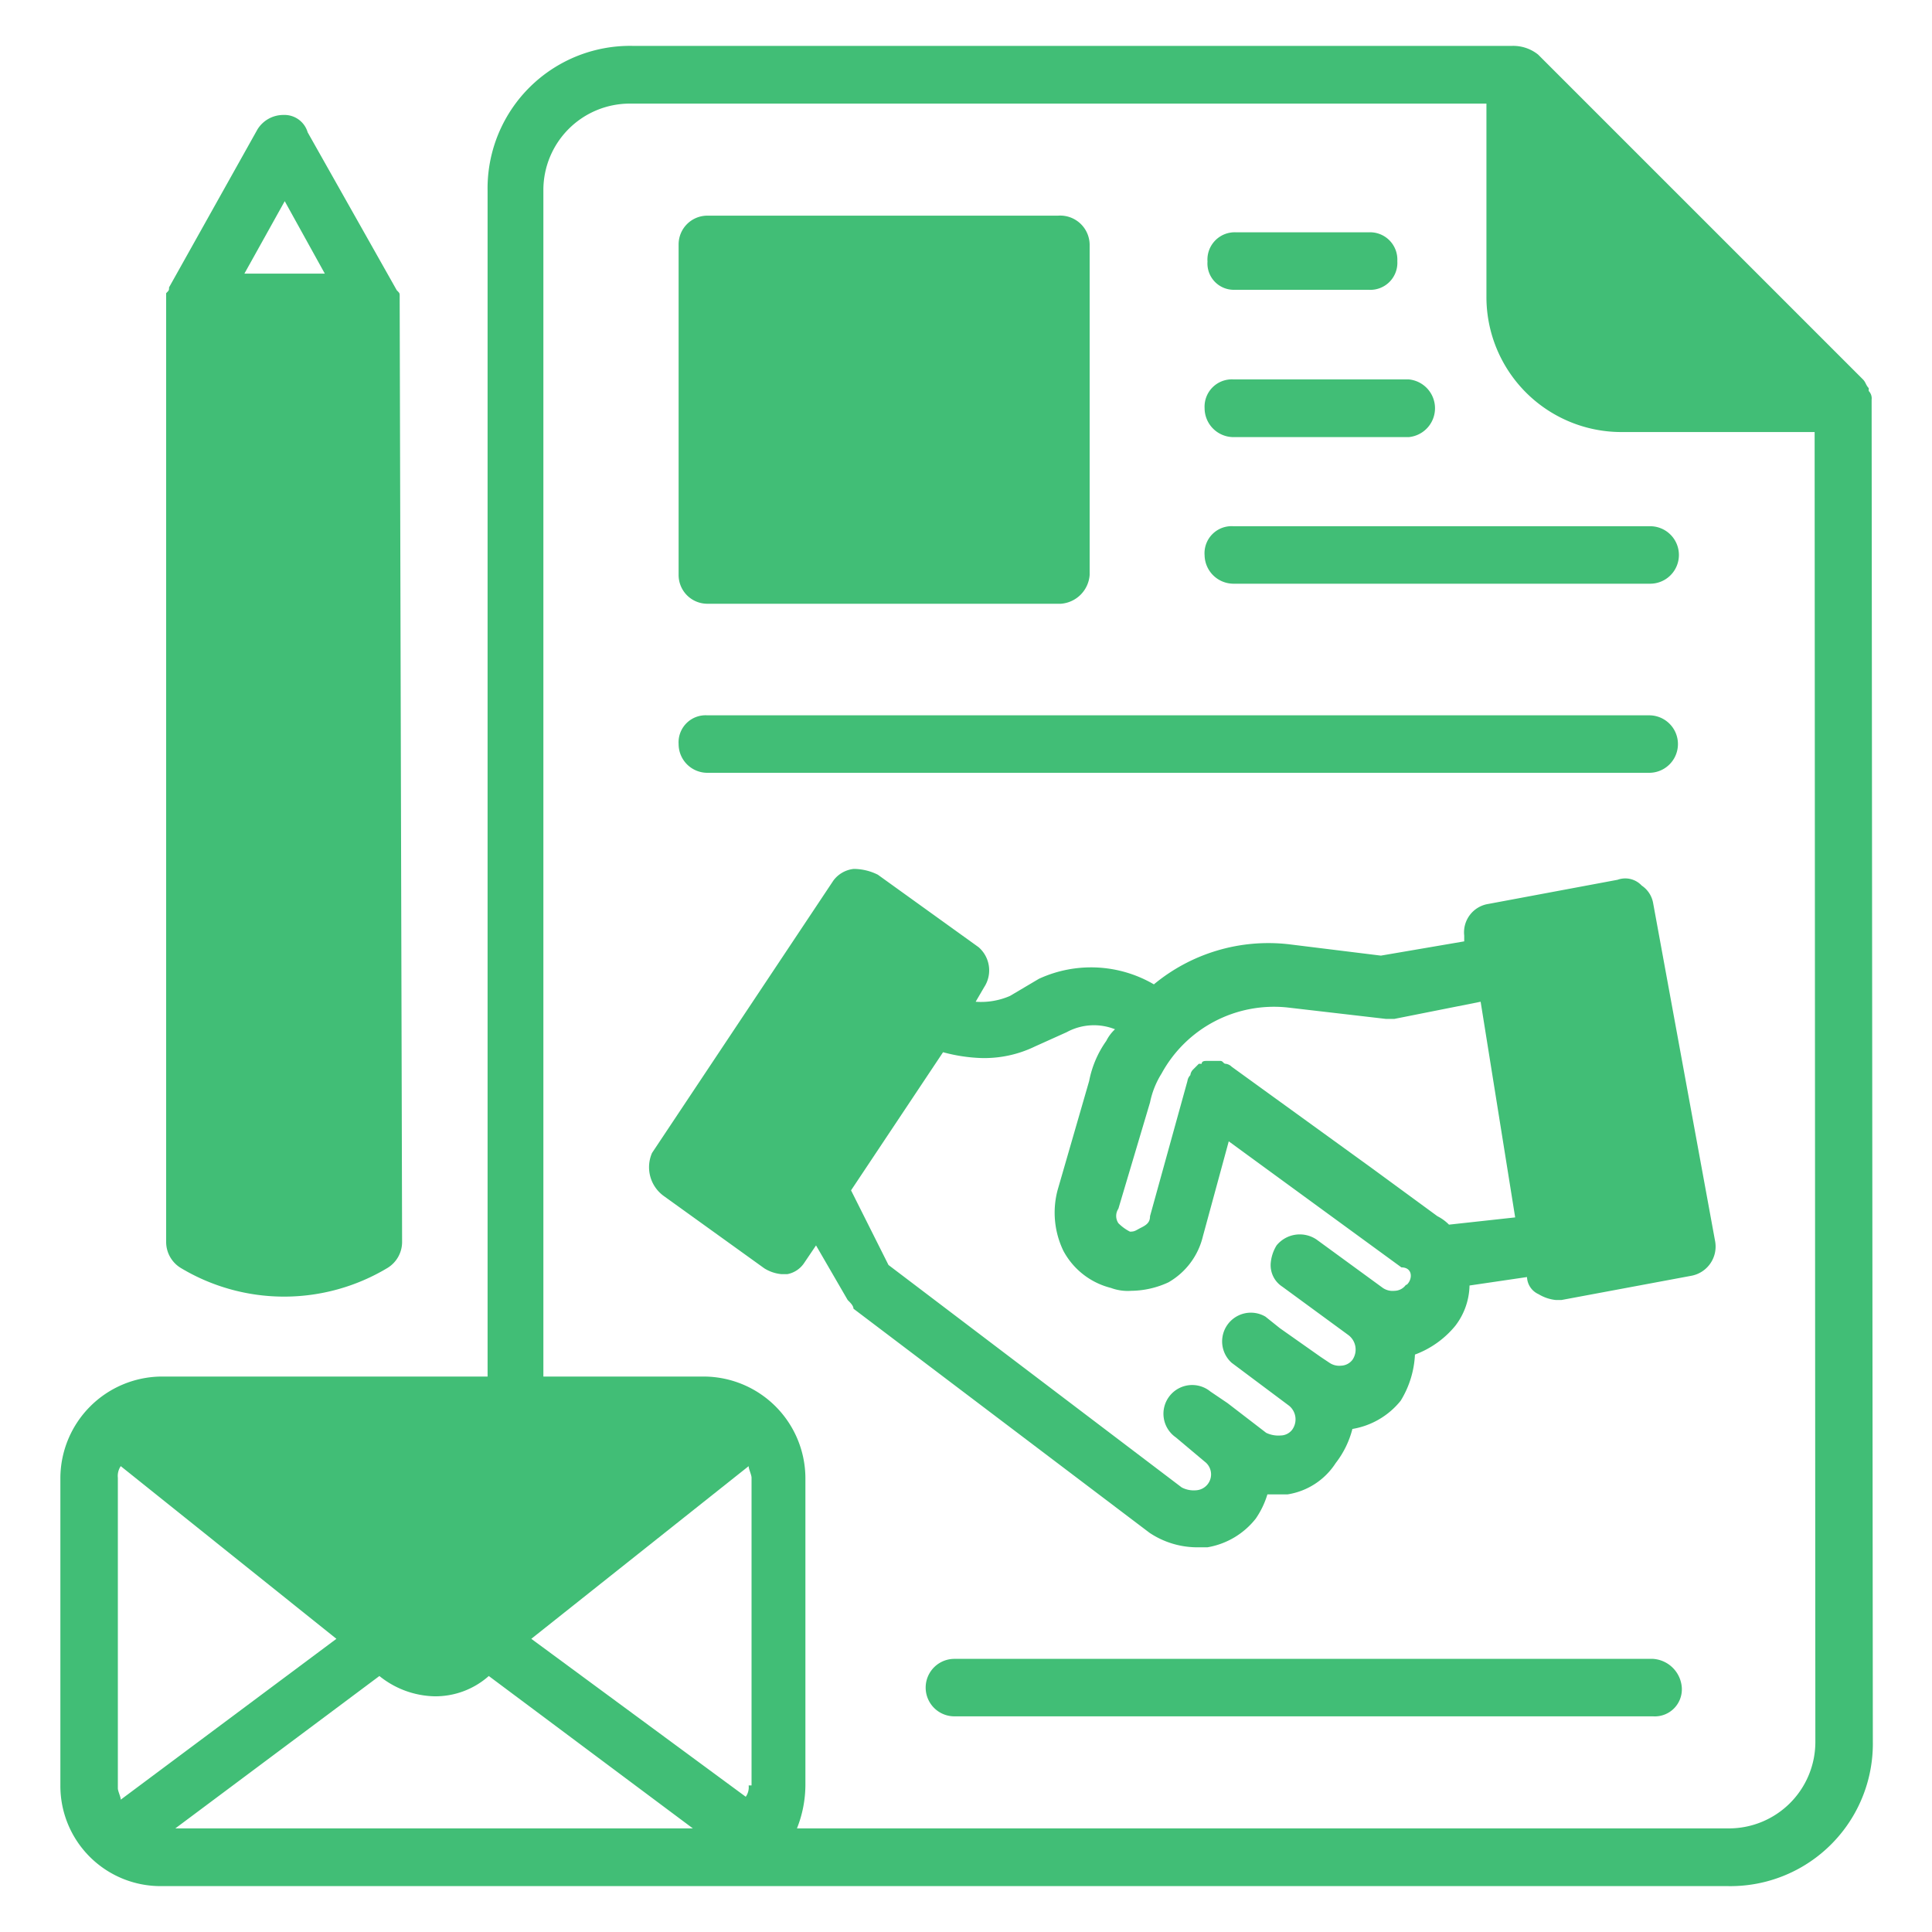 <svg id="Layer_1" data-name="Layer 1" xmlns="http://www.w3.org/2000/svg" viewBox="0 0 80 80"><defs><style>.cls-1{fill:#41be76;}</style></defs><path class="cls-1" d="M16.55,12.5v-.24c0-.12,0-.12-.12-.24L12.74,5.48a1,1,0,0,0-1-.72,1.26,1.26,0,0,0-1.08.6L7,11.9c0,.12,0,.12-.12.24V51.43a1.26,1.26,0,0,0,.6,1.07,8.31,8.31,0,0,0,8.57,0,1.26,1.26,0,0,0,.6-1.07ZM11.79,8.33l1.66,3H10.12Z"/><path class="cls-1" d="M77.5,16.55a.44.44,0,0,0-.12-.36v-.12c-.12-.12-.12-.24-.24-.36L63.69,2.26a1.65,1.65,0,0,0-1.07-.36H26.19a5.9,5.9,0,0,0-6,6V57H6.67A4.22,4.22,0,0,0,2.5,61.19V73.93A4.15,4.15,0,0,0,6.67,78.1H71.55a5.9,5.9,0,0,0,6-6ZM5,74.52c0-.12-.12-.35-.12-.47V61.19A.72.72,0,0,1,5,60.71l8.93,7.15Zm2.26,1.19,8.45-6.31a3.76,3.76,0,0,0,2.27.84,3.33,3.33,0,0,0,2.26-.84l8.45,6.31ZM31,73.93a.68.68,0,0,1-.12.47L22,67.86,31,60.71c0,.12.12.36.12.48V73.93Zm44.17-1.79a3.58,3.58,0,0,1-3.57,3.57H33a4.9,4.9,0,0,0,.35-1.78V61.19A4.22,4.22,0,0,0,29.17,57H22.5V7.86a3.58,3.58,0,0,1,3.57-3.57H61.55v8a5.59,5.59,0,0,0,5.59,5.6h8Z"/><path class="cls-1" d="M68.45,37.38a1.1,1.1,0,0,0-.47-.71.93.93,0,0,0-1-.24l-5.35,1a1.19,1.19,0,0,0-1,1.31v.24l-3.45.59-3.81-.47a7.43,7.43,0,0,0-5.59,1.66,5.16,5.16,0,0,0-4.76-.23l-1.2.71a3,3,0,0,1-1.42.24l.35-.6a1.27,1.27,0,0,0-.23-1.66l-4.17-3a2.25,2.25,0,0,0-1-.24,1.21,1.21,0,0,0-.84.48L27,47.74a1.47,1.47,0,0,0,.48,1.78l4.17,3a1.62,1.62,0,0,0,.71.24h.24a1.08,1.08,0,0,0,.71-.48l.48-.71,1.31,2.26c.12.12.24.24.24.36l12.26,9.28a3.56,3.56,0,0,0,1.9.6H50a3.23,3.23,0,0,0,2-1.19,3.59,3.59,0,0,0,.48-1h.83a2.9,2.9,0,0,0,2-1.3A3.85,3.85,0,0,0,56,59.17,3.25,3.25,0,0,0,58,58a4,4,0,0,0,.59-1.91,3.93,3.93,0,0,0,1.67-1.19,2.83,2.83,0,0,0,.59-1.67l2.38-.35a.81.81,0,0,0,.48.71,1.71,1.71,0,0,0,.71.24h.24l5.36-1a1.23,1.23,0,0,0,1-1.43ZM58.21,53.21a.59.59,0,0,1-.47.24.72.72,0,0,1-.48-.12l-2.74-2a1.24,1.24,0,0,0-1.66.24,1.67,1.67,0,0,0-.24.71,1.06,1.06,0,0,0,.48,1l2.73,2A.75.75,0,0,1,56,56.31a.62.62,0,0,1-.47.24.72.72,0,0,1-.48-.12l-.36-.24L53,55l-.6-.48A1.19,1.19,0,0,0,51,56.43l2.38,1.78a.73.73,0,0,1,.12,1,.61.61,0,0,1-.47.23,1.17,1.17,0,0,1-.6-.11L50.83,58.1l-.71-.48a1.19,1.19,0,1,0-1.43,1.9l1.19,1a.66.66,0,0,1-.36,1.19,1.07,1.07,0,0,1-.59-.12L36.79,52.38l-1.55-3.09,3.81-5.72a6.85,6.85,0,0,0,1.55.24,4.81,4.81,0,0,0,2.26-.48l1.31-.59a2.36,2.36,0,0,1,2-.12,1.66,1.66,0,0,0-.36.48,4.25,4.25,0,0,0-.71,1.66l-1.31,4.53a3.64,3.64,0,0,0,.24,2.5A3.08,3.08,0,0,0,46,53.33a2,2,0,0,0,.84.12,3.75,3.75,0,0,0,1.54-.35,3,3,0,0,0,1.43-1.91l1.07-3.93,4.41,3.22,2.74,2c.47,0,.47.48.23.71ZM60,50.71a1.86,1.86,0,0,0-.48-.35l-2.73-2L51,44.17a.42.42,0,0,0-.24-.12c-.11,0-.11-.12-.23-.12H50c-.12,0-.24,0-.24.12h-.12l-.12.12-.12.12a.39.39,0,0,0-.11.23.42.42,0,0,0-.12.24l-1.55,5.6c0,.24-.12.35-.36.47S47,51,46.79,51a1.86,1.86,0,0,1-.48-.35.54.54,0,0,1,0-.6l1.31-4.4a3.59,3.59,0,0,1,.48-1.2,5.3,5.3,0,0,1,5.23-2.73l4.05.47h.36l3.57-.71,1.43,8.93Z"/><path class="cls-1" d="M45.12,10.12V23.81A1.29,1.29,0,0,1,43.93,25H29.29a1.19,1.19,0,0,1-1.19-1.19V10.12a1.19,1.19,0,0,1,1.19-1.19H43.81A1.22,1.22,0,0,1,45.12,10.12Z"/><path class="cls-1" d="M51.07,12h5.6a1.12,1.12,0,0,0,1.19-1.19,1.13,1.13,0,0,0-1.19-1.19H51.19A1.13,1.13,0,0,0,50,10.83,1.09,1.09,0,0,0,51.07,12Z"/><path class="cls-1" d="M51.07,18.1h7.26a1.2,1.2,0,0,0,0-2.39H51.07a1.13,1.13,0,0,0-1.19,1.19A1.2,1.2,0,0,0,51.07,18.1Z"/><path class="cls-1" d="M51.07,24.17H68.33a1.19,1.19,0,0,0,0-2.38H51.07A1.12,1.12,0,0,0,49.88,23,1.2,1.2,0,0,0,51.07,24.17Z"/><path class="cls-1" d="M29.29,32h39a1.19,1.19,0,1,0,0-2.38h-39a1.12,1.12,0,0,0-1.19,1.19A1.19,1.19,0,0,0,29.29,32Z"/><path class="cls-1" d="M68.45,68.69H39.52a1.19,1.19,0,0,0,0,2.38H68.45a1.12,1.12,0,0,0,1.19-1.19A1.28,1.28,0,0,0,68.45,68.69Z"/></svg>